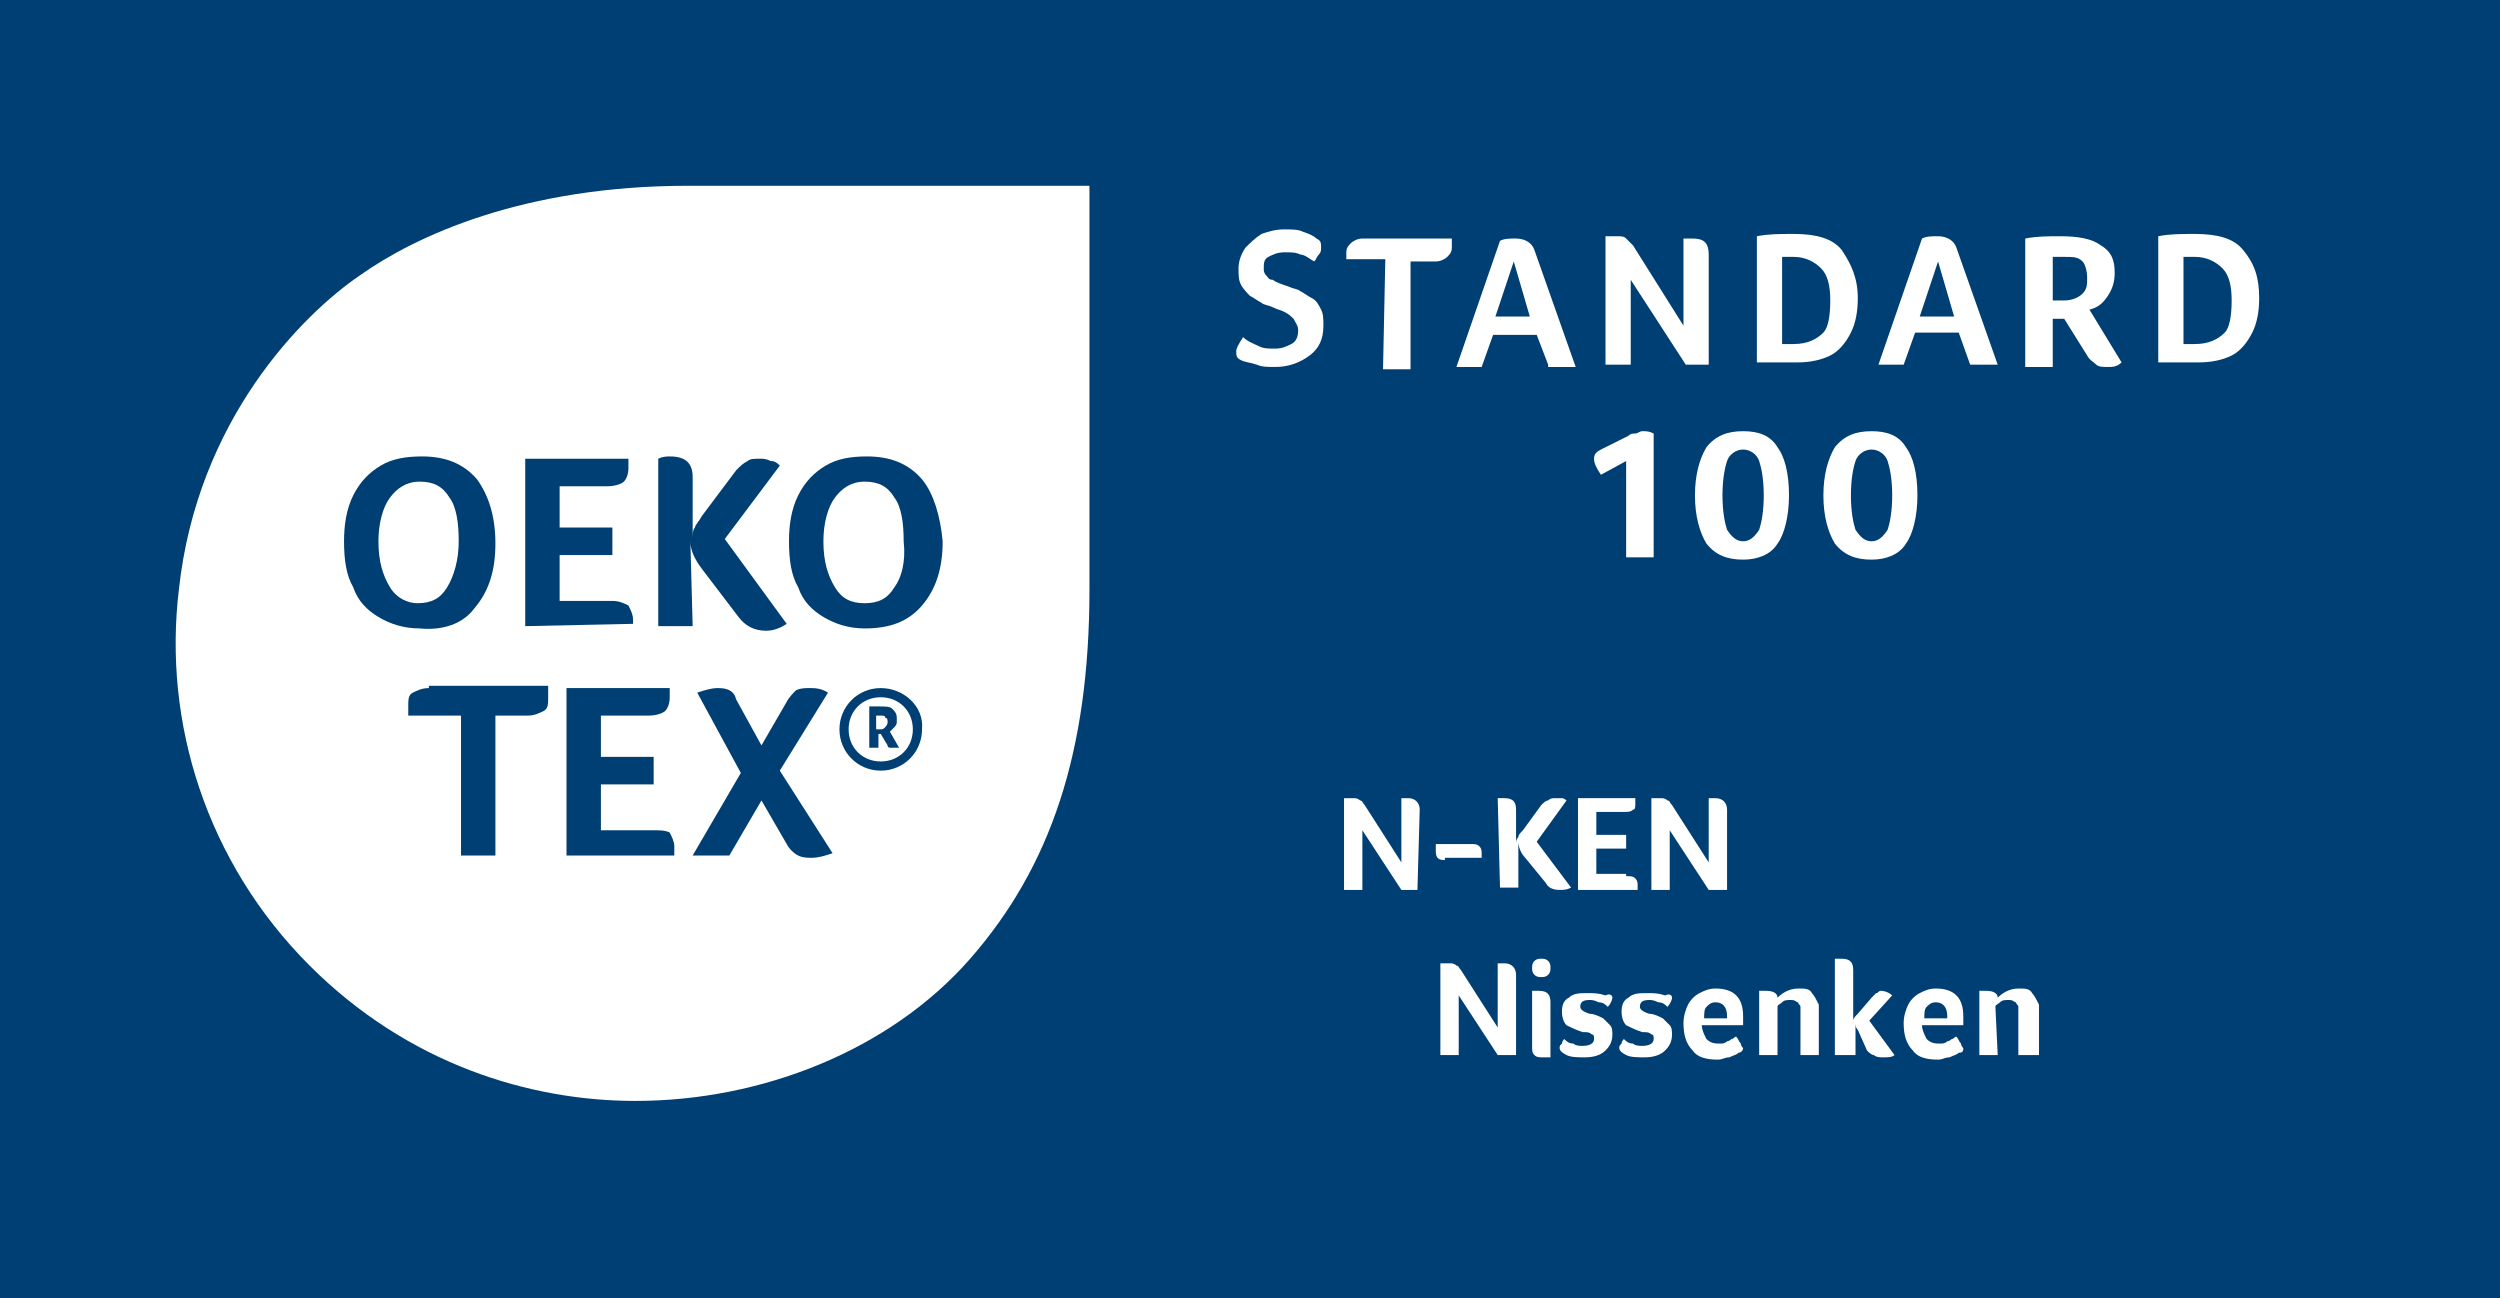 <?xml version="1.0" encoding="utf-8"?>
<!-- Generator: Adobe Illustrator 27.7.0, SVG Export Plug-In . SVG Version: 6.00 Build 0)  -->
<svg version="1.1" id="_レイヤー_2" xmlns="http://www.w3.org/2000/svg" xmlns:xlink="http://www.w3.org/1999/xlink" x="0px"
	 y="0px" viewBox="0 0 109 56.6" style="enable-background:new 0 0 109 56.6;" xml:space="preserve">
<style type="text/css">
	.st0{fill:#003F73;}
	.st1{fill:#FFFFFF;}
	.st2{fill:none;}
</style>
<path class="st0" d="M0,0h109v56.6H0V0z"/>
<path class="st1" d="M13.5,42.1c4.3,4.3,9.6,5.9,14.2,5.9c5.5,0,11.1-2.2,14.6-6.2s5.2-9,5.2-16.1V8.1H30c-7.2,0-11.9,2.2-14.3,3.9
	c-2.5,1.7-7.1,6.3-7.9,13.7C7.1,31.5,9,37.6,13.5,42.1"/>
<path class="st0" d="M20.7,26.5c0.6-0.7,0.9-1.6,0.9-2.8c0-1.2-0.3-2.1-0.8-2.8c-0.6-0.7-1.4-1-2.4-1c-0.7,0-1.3,0.1-1.8,0.4
	s-0.9,0.7-1.2,1.3c-0.3,0.6-0.4,1.3-0.4,2c0,0.8,0.1,1.5,0.4,2c0.2,0.6,0.6,1,1.1,1.3s1.1,0.5,1.8,0.5
	C19.3,27.5,20.2,27.2,20.7,26.5 M17,25.6c-0.3-0.5-0.5-1.1-0.5-2c0-0.8,0.2-1.5,0.5-1.9s0.7-0.7,1.3-0.7c0.6,0,1,0.2,1.3,0.7
	c0.3,0.4,0.4,1.1,0.4,1.9s-0.2,1.5-0.5,2s-0.7,0.7-1.3,0.7C17.8,26.3,17.3,26.1,17,25.6"/>
<path class="st0" d="M27.6,27.2c0-0.1,0-0.1,0-0.2c0-0.2-0.1-0.4-0.2-0.6c-0.2-0.1-0.4-0.2-0.7-0.2h-2.3v-2h2.3V23h-2.3v-1.8h2.1
	c0.3,0,0.6-0.1,0.7-0.2s0.2-0.3,0.2-0.6c0-0.2,0-0.3,0-0.4h-4.5v7.3L27.6,27.2C27.6,27.3,27.6,27.2,27.6,27.2"/>
<path class="st0" d="M30.1,23.6c0,0.4,0.2,0.8,0.5,1.2l1.6,2.1c0.3,0.4,0.7,0.6,1.2,0.6c0.3,0,0.6-0.1,0.9-0.3l-2.7-3.7l2.4-3.2
	c-0.1-0.1-0.2-0.2-0.4-0.2C33.4,20,33.3,20,33.1,20s-0.4,0-0.5,0.1c-0.2,0.1-0.3,0.2-0.5,0.4l-1.5,2c-0.1,0.2-0.3,0.4-0.3,0.5
	c-0.1,0.1-0.1,0.3-0.1,0.5v-2.7c0-0.6-0.3-0.9-1-0.9c-0.1,0-0.3,0-0.5,0.1v7.3h1.5L30.1,23.6L30.1,23.6z"/>
<path class="st0" d="M40.2,20.9c-0.6-0.7-1.4-1-2.4-1c-0.7,0-1.3,0.1-1.8,0.4s-0.9,0.7-1.2,1.3c-0.3,0.6-0.4,1.3-0.4,2
	c0,0.8,0.1,1.5,0.4,2c0.2,0.6,0.6,1,1.1,1.3s1.1,0.5,1.8,0.5c1.1,0,1.9-0.3,2.5-1s0.9-1.6,0.9-2.8C41,22.5,40.7,21.5,40.2,20.9
	 M39,25.6c-0.3,0.5-0.7,0.7-1.3,0.7s-1-0.2-1.3-0.7s-0.5-1.1-0.5-2c0-0.8,0.2-1.5,0.5-1.9s0.7-0.7,1.3-0.7s1,0.2,1.3,0.7
	c0.3,0.4,0.4,1.1,0.4,1.9C39.5,24.5,39.3,25.2,39,25.6"/>
<path class="st0" d="M38.4,30c-1,0-1.8,0.8-1.8,1.8s0.8,1.8,1.8,1.8s1.8-0.8,1.8-1.8C40.3,30.8,39.4,30,38.4,30 M38.4,33.2
	c-0.8,0-1.4-0.6-1.4-1.4c0-0.8,0.6-1.4,1.4-1.4c0.8,0,1.4,0.6,1.4,1.4C39.8,32.6,39.2,33.2,38.4,33.2"/>
<path class="st0" d="M38.9,31.8l0.1-0.1c0,0,0.1-0.1,0.1-0.2s0-0.1,0-0.2c0-0.2-0.1-0.3-0.2-0.4c-0.1-0.1-0.3-0.1-0.6-0.1
	c-0.1,0-0.1,0-0.2,0c-0.1,0-0.2,0-0.2,0v1.8h0.4V32h0.1l0.3,0.5c0,0.1,0.1,0.1,0.1,0.1s0.1,0,0.2,0h0.1h0.1l-0.4-0.7
	C38.8,31.9,38.8,31.9,38.9,31.8 M38.6,31.7c-0.1,0.1-0.1,0.1-0.3,0.1h-0.1v-0.6c0,0,0,0,0.1,0c0,0,0,0,0.1,0s0.2,0,0.2,0.1
	c0.1,0,0.1,0.1,0.1,0.2C38.7,31.5,38.7,31.6,38.6,31.7"/>
<path class="st0" d="M18.7,30c-0.3,0-0.5,0.1-0.7,0.2s-0.2,0.3-0.2,0.6c0,0.2,0,0.3,0,0.4h2.3v6.1h1.5v-6.1H23
	c0.3,0,0.5-0.1,0.7-0.2s0.2-0.3,0.2-0.6c0-0.2,0-0.3,0-0.5h-5.2V30z"/>
<path class="st0" d="M28.5,36.2h-2.3v-2h2.3V33h-2.3v-1.8h2.1c0.3,0,0.6-0.1,0.7-0.2s0.2-0.3,0.2-0.6c0-0.2,0-0.3,0-0.4h-4.5v7.3
	h4.7c0-0.1,0-0.1,0-0.2c0-0.1,0-0.1,0-0.2c0-0.2-0.1-0.4-0.2-0.6C29,36.2,28.8,36.2,28.5,36.2"/>
<path class="st0" d="M36.1,30.2C35.8,30,35.5,30,35.3,30s-0.4,0-0.6,0.1c-0.1,0.1-0.3,0.3-0.4,0.5l-1.1,1.9l-1.1-2
	C32,30.1,31.7,30,31.3,30c-0.3,0-0.6,0.1-0.9,0.2l1.9,3.5l-2.1,3.6h1.6l1.4-2.4l1.1,1.9c0.1,0.2,0.3,0.4,0.5,0.5s0.4,0.1,0.6,0.1
	c0.3,0,0.6-0.1,0.9-0.2L34,33.6L36.1,30.2z"/>
<rect x="7.6" y="8.1" class="st2" width="39.9" height="39.9"/>
<path class="st1" d="M54.2,14.7c0.2,0.2,0.5,0.3,0.7,0.4c0.2,0.1,0.4,0.1,0.7,0.1s0.5-0.1,0.7-0.2c0.2-0.1,0.3-0.3,0.3-0.6
	c0-0.2-0.1-0.3-0.2-0.5c-0.1-0.1-0.2-0.2-0.4-0.3s-0.3-0.1-0.5-0.2c-0.2-0.1-0.4-0.1-0.5-0.2c-0.2-0.1-0.3-0.2-0.5-0.3
	c-0.1-0.1-0.3-0.3-0.4-0.5C54,12.2,54,12,54,11.7s0.1-0.6,0.3-0.9c0.2-0.2,0.4-0.4,0.7-0.6c0.3-0.1,0.6-0.2,1-0.2
	c0.3,0,0.6,0,0.8,0.1c0.3,0.1,0.5,0.2,0.6,0.3c0.2,0.1,0.2,0.2,0.2,0.4c0,0.1,0,0.2-0.1,0.3s-0.1,0.2-0.2,0.3
	c-0.2-0.1-0.4-0.3-0.6-0.3C56.5,11,56.3,11,56,11s-0.5,0.1-0.7,0.2c-0.2,0.1-0.2,0.3-0.2,0.5c0,0.1,0,0.2,0.1,0.3s0.1,0.2,0.3,0.2
	c0.1,0.1,0.4,0.2,0.7,0.3c0.2,0.1,0.4,0.1,0.5,0.2c0.2,0.1,0.3,0.2,0.5,0.3s0.3,0.3,0.4,0.5c0.1,0.2,0.1,0.4,0.1,0.7
	c0,0.6-0.2,1-0.6,1.3c-0.4,0.3-0.9,0.5-1.5,0.5c-0.3,0-0.6,0-0.8-0.1c-0.3-0.1-0.5-0.1-0.7-0.2c-0.2-0.1-0.2-0.2-0.2-0.4
	C53.9,15.2,54,15,54.2,14.7"/>
<path class="st1" d="M60.4,11.3h-1.7c0-0.1,0-0.2,0-0.3c0-0.2,0.1-0.3,0.2-0.4c0.1-0.1,0.3-0.2,0.5-0.2h3.9c0,0.1,0,0.2,0,0.4
	s-0.1,0.3-0.2,0.4c-0.1,0.1-0.3,0.2-0.5,0.2h-1.1v4.7h-1.2L60.4,11.3L60.4,11.3z"/>
<path class="st1" d="M67.5,15.9L67,14.6h-1.9L64.6,16h-1.1l1.9-5.5c0.2-0.1,0.4-0.1,0.7-0.1c0.4,0,0.7,0.2,0.8,0.5l1.8,5.1h-1.2
	V15.9z M66,11.4l-0.8,2.4h1.5L66,11.4z"/>
<path class="st1" d="M74.5,15.9h-1l-2.4-3.7v3.7H70v-5.6c0.1,0,0.3,0,0.5,0s0.3,0,0.4,0.1s0.2,0.2,0.3,0.3l2.2,3.5v-3.8
	c0.2,0,0.3,0,0.4,0c0.5,0,0.7,0.2,0.7,0.7V15.9z"/>
<path class="st1" d="M81,13c0,0.6-0.1,1.1-0.3,1.5c-0.2,0.4-0.5,0.8-0.9,1s-0.9,0.3-1.4,0.3h-1.8v-5.5c0.5-0.1,1-0.1,1.6-0.1
	c1,0,1.7,0.2,2.1,0.7C80.7,11.5,81,12.1,81,13 M79.8,13.1c0-0.6-0.1-1.1-0.4-1.4c-0.3-0.3-0.7-0.5-1.2-0.5c-0.2,0-0.3,0-0.5,0V15
	h0.5c0.6,0,1-0.2,1.3-0.5C79.7,14.3,79.8,13.8,79.8,13.1"/>
<path class="st1" d="M85.9,15.9l-0.5-1.4h-1.9L83,15.9h-1.1l1.9-5.5c0.2-0.1,0.4-0.1,0.7-0.1c0.4,0,0.7,0.2,0.8,0.5l1.8,5.1H85.9z
	 M84.5,11.4l-0.8,2.4h1.5L84.5,11.4z"/>
<path class="st1" d="M92.2,11.9c0,0.4-0.1,0.7-0.3,1c-0.2,0.3-0.4,0.5-0.8,0.6l1.4,2.3C92.3,16,92.1,16,91.9,16s-0.4,0-0.5-0.1
	s-0.3-0.2-0.4-0.4l-1-1.6h-0.5V16h-1.2v-5.6c0.5-0.1,1-0.1,1.5-0.1c0.8,0,1.4,0.1,1.8,0.4C92.1,11,92.2,11.4,92.2,11.9 M91,12.1
	c0-0.3-0.1-0.6-0.2-0.7c-0.2-0.2-0.4-0.2-0.8-0.2c-0.1,0-0.2,0-0.3,0c-0.1,0-0.1,0-0.2,0v1.9H90c0.3,0,0.6-0.1,0.8-0.3
	C91,12.6,91,12.4,91,12.1"/>
<path class="st1" d="M98.5,13c0,0.6-0.1,1.1-0.3,1.5c-0.2,0.4-0.5,0.8-0.9,1s-0.9,0.3-1.4,0.3h-1.8v-5.5c0.5-0.1,1-0.1,1.6-0.1
	c1,0,1.7,0.2,2.1,0.7C98.3,11.5,98.5,12.1,98.5,13 M97.3,13.1c0-0.6-0.1-1.1-0.4-1.4c-0.3-0.3-0.7-0.5-1.2-0.5c-0.2,0-0.3,0-0.5,0
	V15h0.5c0.6,0,1-0.2,1.3-0.5C97.2,14.3,97.3,13.8,97.3,13.1"/>
<path class="st1" d="M70.9,24.3v-4.2l-1.1,0.6c-0.2-0.3-0.3-0.5-0.3-0.7s0.1-0.3,0.3-0.4L71,19c0.1-0.1,0.2-0.1,0.3-0.1
	c0.1,0,0.2-0.1,0.3-0.1c0.2,0,0.3,0,0.5,0.1v5.4H70.9z"/>
<path class="st1" d="M78,21.6c0,0.9-0.2,1.7-0.5,2.1c-0.3,0.5-0.9,0.7-1.5,0.7c-0.7,0-1.2-0.2-1.6-0.7c-0.3-0.5-0.5-1.2-0.5-2.1
	s0.2-1.6,0.5-2.1c0.4-0.5,0.9-0.7,1.6-0.7s1.2,0.2,1.5,0.7C77.8,19.9,78,20.6,78,21.6 M76.9,21.6c0-0.7-0.1-1.2-0.2-1.5
	s-0.4-0.5-0.7-0.5c-0.3,0-0.6,0.2-0.7,0.5s-0.2,0.8-0.2,1.5s0.1,1.2,0.2,1.5c0.2,0.3,0.4,0.5,0.7,0.5c0.3,0,0.5-0.2,0.7-0.5
	C76.8,22.8,76.9,22.3,76.9,21.6"/>
<path class="st1" d="M83.6,21.6c0,0.9-0.2,1.7-0.5,2.1c-0.3,0.5-0.9,0.7-1.5,0.7c-0.7,0-1.2-0.2-1.6-0.7c-0.3-0.5-0.5-1.2-0.5-2.1
	s0.2-1.6,0.5-2.1c0.4-0.5,0.9-0.7,1.6-0.7s1.2,0.2,1.5,0.7C83.4,19.9,83.6,20.6,83.6,21.6 M82.5,21.6c0-0.7-0.1-1.2-0.2-1.5
	s-0.4-0.5-0.7-0.5c-0.3,0-0.6,0.2-0.7,0.5s-0.2,0.8-0.2,1.5s0.1,1.2,0.2,1.5c0.2,0.3,0.4,0.5,0.7,0.5c0.3,0,0.5-0.2,0.7-0.5
	C82.4,22.8,82.5,22.3,82.5,21.6"/>
<rect x="1.6" y="0.2" class="st2" width="105.7" height="55.6"/>
<g>
	<path class="st1" d="M61.8,38.8h-0.7l-1.7-2.6v2.6h-0.8v-4c0.1,0,0.2,0,0.4,0c0.1,0,0.2,0,0.3,0.1c0.1,0,0.1,0.1,0.2,0.2l1.6,2.5
		v-2.8c0.1,0,0.2,0,0.3,0c0.3,0,0.5,0.2,0.5,0.5L61.8,38.8L61.8,38.8z"/>
	<path class="st1" d="M63,37.5c-0.3,0-0.4-0.1-0.4-0.4c0-0.1,0-0.2,0-0.3h1.5c0.2,0,0.3,0,0.4,0.1s0.1,0.2,0.1,0.3v0.1v0.1H63V37.5z
		"/>
	<path class="st1" d="M65.3,34.8c0.1,0,0.2,0,0.3,0c0.4,0,0.5,0.2,0.5,0.5v1.5c0-0.1,0-0.2,0.1-0.3c0-0.1,0.1-0.2,0.2-0.3l0.8-1.1
		c0.1-0.1,0.2-0.2,0.3-0.2c0.1-0.1,0.2-0.1,0.3-0.1c0.1,0,0.2,0,0.3,0c0.1,0,0.2,0.1,0.2,0.1L67,36.7l1.5,2
		c-0.2,0.1-0.3,0.1-0.5,0.1c-0.3,0-0.5-0.1-0.6-0.3l-0.9-1.1c-0.2-0.2-0.3-0.5-0.3-0.7v2h-0.8L65.3,34.8L65.3,34.8z"/>
	<path class="st1" d="M70.9,38.2c0.2,0,0.3,0,0.4,0.1s0.1,0.2,0.1,0.3v0.1v0.1h-2.6v-4h2.5c0,0.1,0,0.1,0,0.2c0,0.2,0,0.3-0.1,0.3
		c-0.1,0.1-0.2,0.1-0.4,0.1h-1.2v1h1.3V37h-1.3v1.1h1.3V38.2z"/>
	<path class="st1" d="M75.2,38.8h-0.7l-1.7-2.6v2.6H72v-4c0.1,0,0.2,0,0.4,0c0.1,0,0.2,0,0.3,0.1c0.1,0,0.1,0.1,0.2,0.2l1.6,2.5
		v-2.8c0.1,0,0.2,0,0.3,0c0.3,0,0.5,0.2,0.5,0.5v3.5H75.2z"/>
</g>
<g>
	<path class="st1" d="M66,46h-0.7l-1.7-2.6V46h-0.8v-4c0.1,0,0.2,0,0.4,0c0.1,0,0.2,0,0.3,0.1c0.1,0,0.1,0.1,0.2,0.2l1.6,2.5V42
		c0.1,0,0.2,0,0.3,0c0.3,0,0.5,0.2,0.5,0.5V46H66z"/>
	<path class="st1" d="M67.6,42.2c0,0.1,0,0.2-0.1,0.3s-0.2,0.1-0.3,0.1c-0.1,0-0.2,0-0.3-0.1c-0.1-0.1-0.1-0.2-0.1-0.3
		s0-0.2,0.1-0.3s0.2-0.1,0.3-0.1c0.1,0,0.2,0,0.3,0.1S67.6,42.1,67.6,42.2z M67.6,46.1c0,0-0.1,0-0.3,0c-0.2,0-0.3,0-0.4-0.1
		s-0.1-0.2-0.1-0.4v-2.4c0,0,0,0,0.1,0s0.1,0,0.2,0c0.4,0,0.5,0.2,0.5,0.5C67.6,43.7,67.6,46.1,67.6,46.1z"/>
	<path class="st1" d="M70.3,43.5c0,0.1-0.1,0.3-0.2,0.4c-0.1-0.1-0.2-0.2-0.4-0.2c-0.2-0.1-0.3-0.1-0.4-0.1c-0.3,0-0.4,0.1-0.4,0.3
		c0,0.1,0.1,0.2,0.4,0.3c0.2,0,0.4,0.1,0.6,0.2c0.1,0.1,0.2,0.2,0.3,0.3c0.1,0.1,0.1,0.3,0.1,0.4c0,0.3-0.1,0.5-0.3,0.7
		c-0.2,0.2-0.5,0.3-0.9,0.3c-0.3,0-0.6,0-0.8-0.1c-0.2-0.1-0.3-0.2-0.3-0.3s0-0.1,0.1-0.2c0-0.1,0.1-0.2,0.1-0.2
		c0.1,0.1,0.2,0.2,0.4,0.2c0.1,0.1,0.3,0.1,0.4,0.1c0.3,0,0.5-0.1,0.5-0.3c0-0.1,0-0.2-0.1-0.2C69.3,45,69.2,45,69,45
		c-0.3-0.1-0.5-0.2-0.7-0.3c-0.1-0.1-0.2-0.3-0.2-0.6s0.1-0.5,0.3-0.6c0.2-0.2,0.5-0.2,0.8-0.2s0.5,0,0.8,0.1
		C70.2,43.3,70.3,43.4,70.3,43.5z"/>
	<path class="st1" d="M72.9,43.5c0,0.1-0.1,0.3-0.2,0.4c-0.1-0.1-0.2-0.2-0.4-0.2c-0.2-0.1-0.3-0.1-0.4-0.1c-0.3,0-0.4,0.1-0.4,0.3
		c0,0.1,0.1,0.2,0.4,0.3c0.2,0,0.4,0.1,0.6,0.2c0.1,0.1,0.2,0.2,0.3,0.3c0.1,0.1,0.1,0.3,0.1,0.4c0,0.3-0.1,0.5-0.3,0.7
		c-0.2,0.2-0.5,0.3-0.9,0.3c-0.3,0-0.6,0-0.8-0.1c-0.2-0.1-0.3-0.2-0.3-0.3s0-0.1,0.1-0.2c0-0.1,0.1-0.2,0.1-0.2
		c0.1,0.1,0.2,0.2,0.4,0.2c0.1,0.1,0.3,0.1,0.4,0.1c0.3,0,0.5-0.1,0.5-0.3c0-0.1,0-0.2-0.1-0.2C71.9,45,71.8,45,71.6,45
		c-0.3-0.1-0.5-0.2-0.7-0.3c-0.1-0.1-0.2-0.3-0.2-0.6s0.1-0.5,0.3-0.6c0.2-0.2,0.5-0.2,0.8-0.2s0.5,0,0.8,0.1
		C72.8,43.3,72.9,43.4,72.9,43.5z"/>
	<path class="st1" d="M75,45.5c0.1,0,0.2,0,0.3-0.1c0.1,0,0.2-0.1,0.2-0.1c0.1,0,0.1-0.1,0.2-0.1c0.1,0.1,0.1,0.2,0.2,0.3
		c0,0.1,0.1,0.2,0.1,0.2c0,0.1-0.1,0.2-0.2,0.2c-0.1,0.1-0.2,0.1-0.4,0.2c-0.2,0-0.3,0.1-0.5,0.1c-0.5,0-0.9-0.1-1.1-0.4
		c-0.3-0.3-0.4-0.7-0.4-1.2c0-0.3,0.1-0.6,0.2-0.8s0.3-0.4,0.5-0.5s0.4-0.2,0.7-0.2c0.4,0,0.7,0.1,0.9,0.3c0.2,0.2,0.3,0.5,0.3,0.9
		c0,0.2,0,0.3,0,0.4h-1.8c0,0.2,0.1,0.4,0.2,0.6C74.6,45.5,74.8,45.5,75,45.5z M75.3,44.3c0-0.4-0.2-0.6-0.5-0.6
		c-0.2,0-0.3,0.1-0.4,0.2c-0.1,0.1-0.1,0.3-0.1,0.5h1V44.3z"/>
	<path class="st1" d="M77.5,46h-0.8v-2.8h0.1c0.1,0,0.1,0,0.2,0c0.3,0,0.5,0.1,0.5,0.3c0.2-0.2,0.5-0.4,0.9-0.4c0.3,0,0.5,0,0.6,0.2
		c0.1,0.1,0.2,0.3,0.3,0.5c0,0.1,0,0.3,0,0.6V46h-0.8v-1.7c0-0.2,0-0.3,0-0.4c0-0.1-0.1-0.1-0.1-0.2c-0.1,0-0.1-0.1-0.3-0.1
		c-0.2,0-0.3,0-0.4,0.1s-0.2,0.1-0.2,0.2C77.5,43.9,77.5,46,77.5,46z"/>
	<path class="st1" d="M81,44.9c-0.1-0.1-0.1-0.2-0.1-0.3V46H80v-4.2c0,0,0,0,0.1,0s0.1,0,0.2,0c0.4,0,0.5,0.2,0.5,0.5v2.2
		c0-0.1,0.1-0.2,0.2-0.3l0.6-0.7c0.1-0.1,0.2-0.2,0.2-0.2c0.1,0,0.1-0.1,0.2-0.1c0.2,0,0.4,0.1,0.5,0.2l-1,1.1l1.1,1.5
		c-0.1,0.1-0.3,0.1-0.5,0.1c-0.1,0-0.3,0-0.4-0.1c-0.1,0-0.2-0.1-0.3-0.2L81,44.9z"/>
	<path class="st1" d="M84.6,45.5c0.1,0,0.2,0,0.3-0.1c0.1,0,0.2-0.1,0.2-0.1c0.1,0,0.1-0.1,0.2-0.1c0.1,0.1,0.1,0.2,0.2,0.3
		c0,0.1,0.1,0.2,0.1,0.2c0,0.1,0,0.2-0.2,0.2C85.3,46,85.2,46,85,46.1c-0.2,0-0.3,0.1-0.5,0.1c-0.5,0-0.9-0.1-1.1-0.4
		c-0.3-0.3-0.4-0.7-0.4-1.2c0-0.3,0.1-0.6,0.2-0.8s0.3-0.4,0.5-0.5s0.4-0.2,0.7-0.2c0.4,0,0.7,0.1,0.9,0.3c0.2,0.2,0.3,0.5,0.3,0.9
		c0,0.2,0,0.3,0,0.4h-1.8c0,0.2,0.1,0.4,0.2,0.6C84.2,45.5,84.4,45.5,84.6,45.5z M84.9,44.3c0-0.4-0.2-0.6-0.5-0.6
		c-0.2,0-0.3,0.1-0.4,0.2c-0.1,0.1-0.1,0.3-0.1,0.5h1V44.3z"/>
	<path class="st1" d="M87.1,46h-0.8v-2.8h0.1c0.1,0,0.1,0,0.2,0c0.3,0,0.5,0.1,0.5,0.3c0.2-0.2,0.5-0.4,0.9-0.4c0.3,0,0.5,0,0.6,0.2
		c0.1,0.1,0.2,0.3,0.3,0.5c0,0.1,0,0.3,0,0.6V46H88v-1.7c0-0.2,0-0.3,0-0.4c0-0.1-0.1-0.1-0.1-0.2c-0.1,0-0.1-0.1-0.3-0.1
		c-0.2,0-0.3,0-0.4,0.1S87,43.8,87,43.9L87.1,46L87.1,46z"/>
</g>
</svg>
